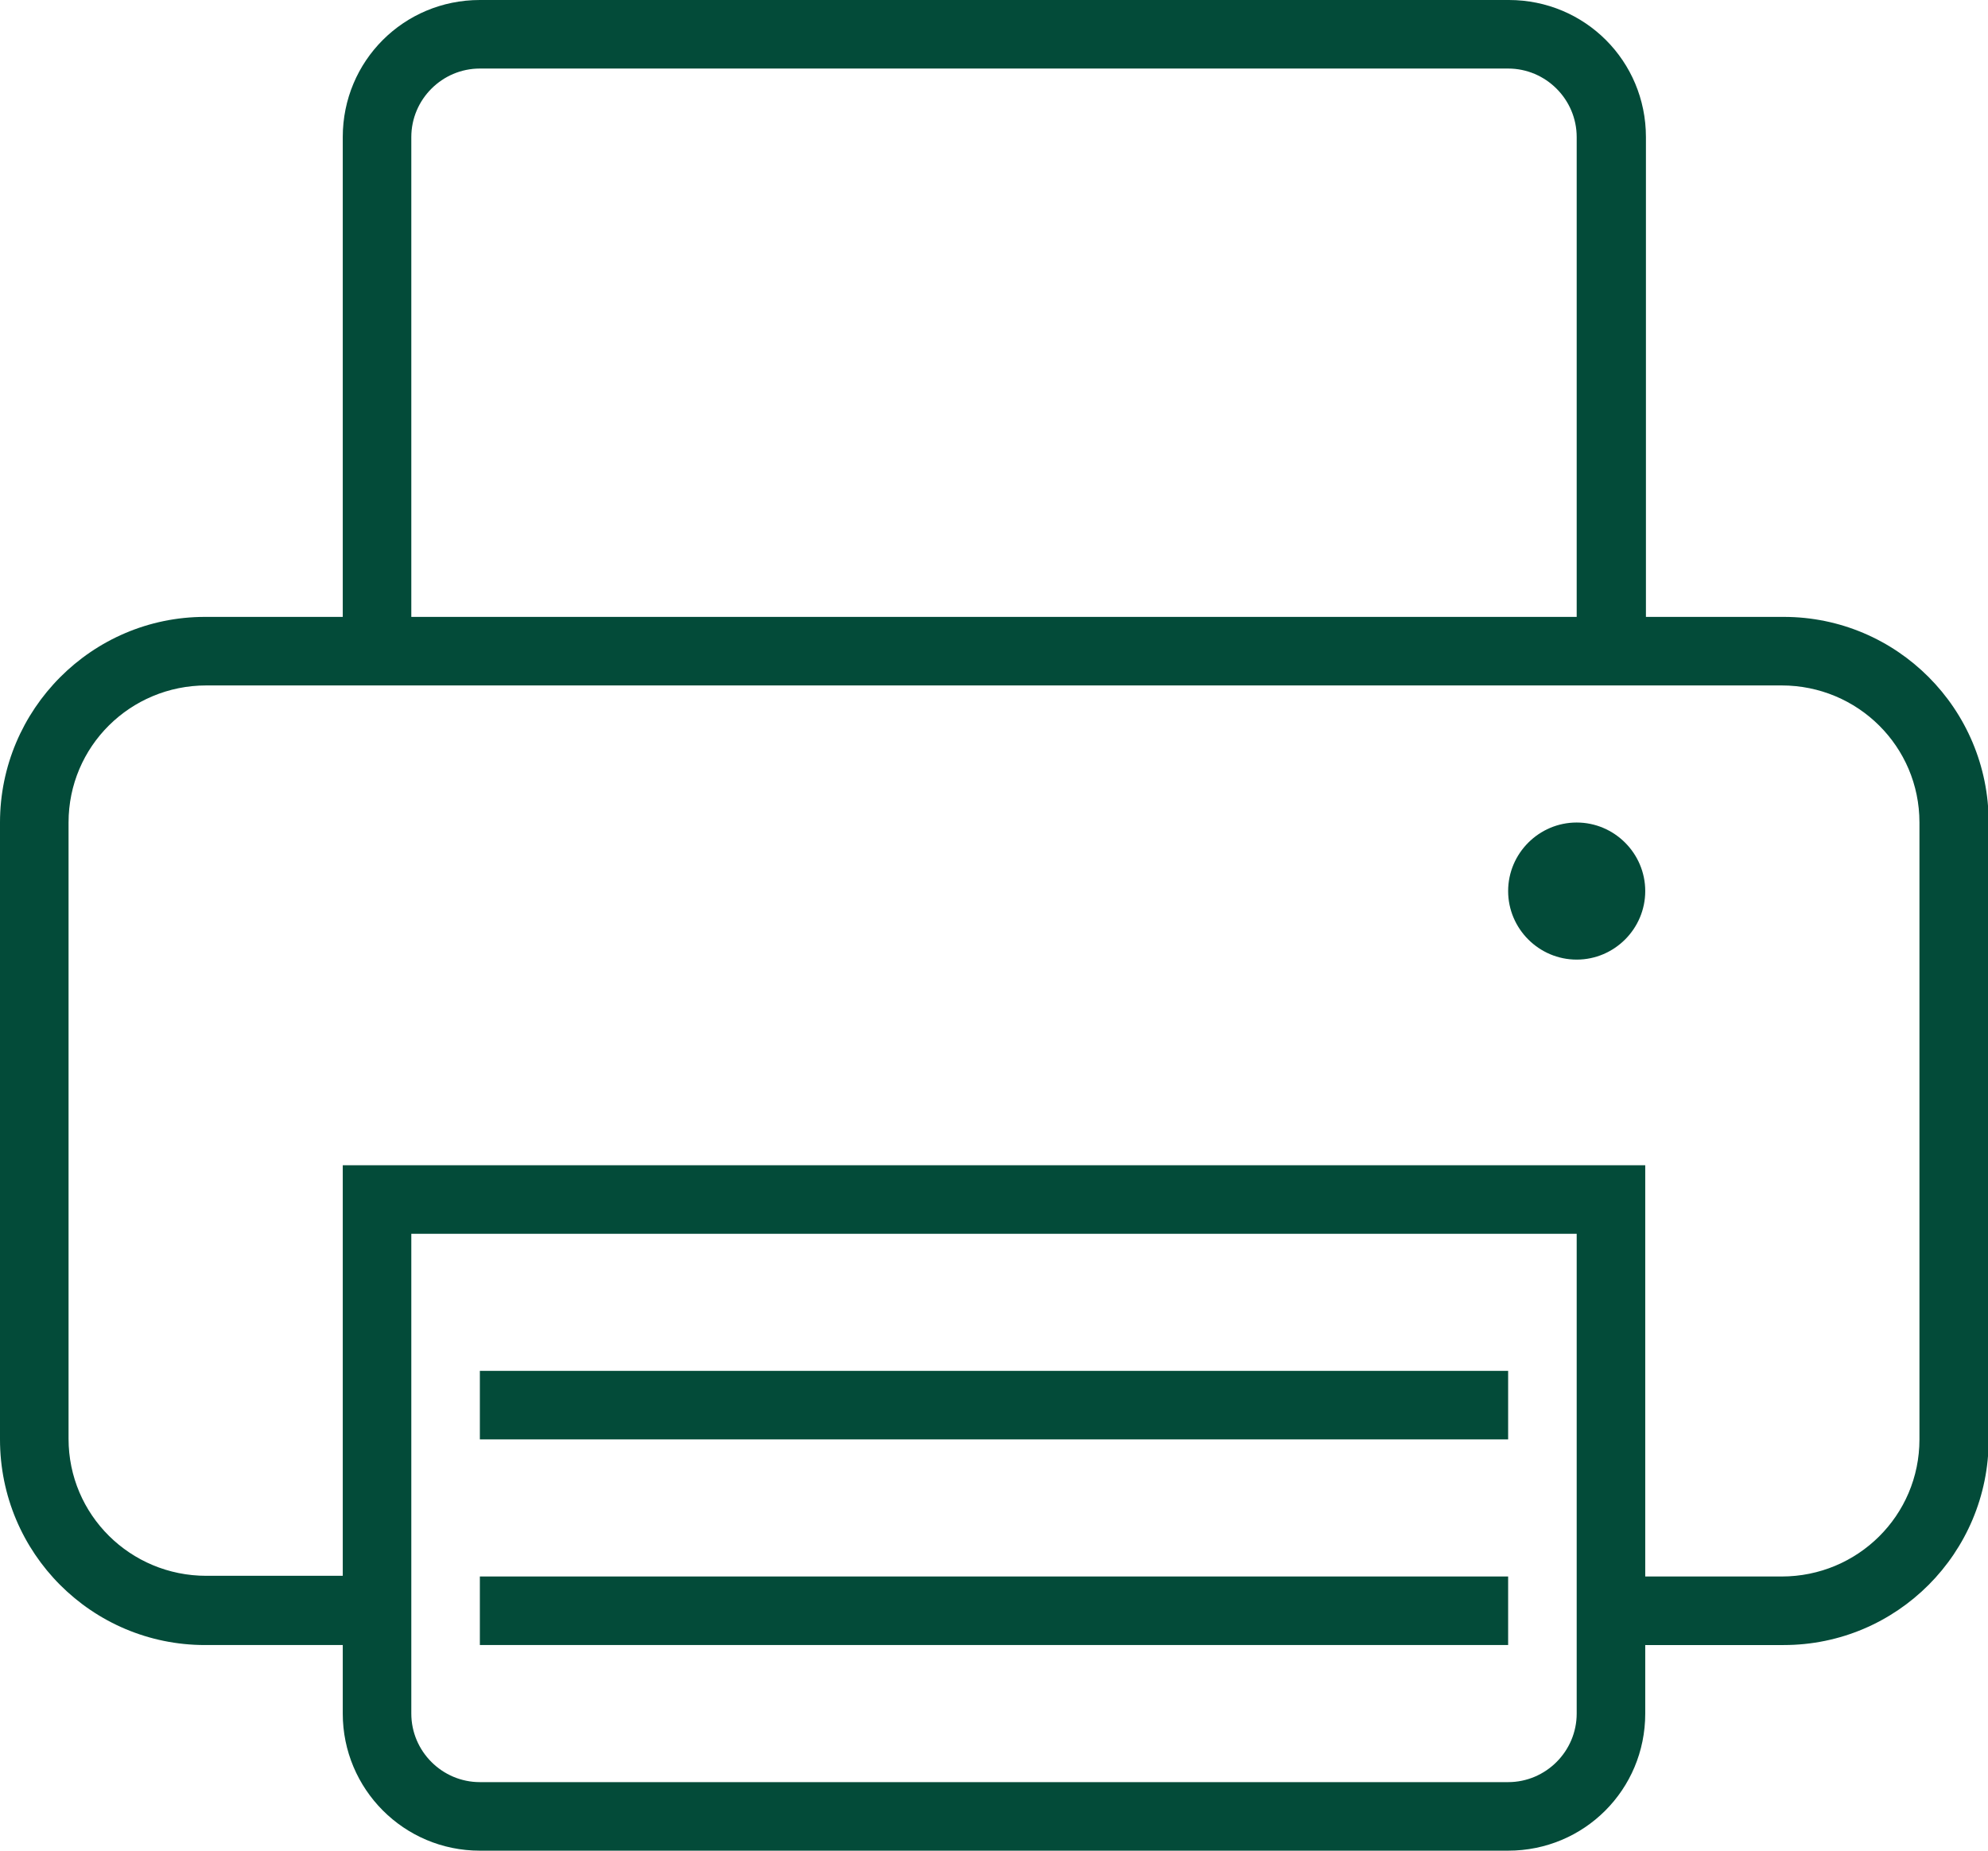 <?xml version="1.0" encoding="UTF-8"?><svg id="Layer_2" xmlns="http://www.w3.org/2000/svg" viewBox="0 0 29 27"><defs><style>.cls-1{fill:#034b39;}</style></defs><g id="Layer_1-2"><path class="cls-1" d="M24,24v1c0,1.11-.89,2-2,2H7c-1.11,0-2-.9-2-2v-1H2.99c-1.65,0-2.99-1.34-2.99-3V12c0-1.65,1.34-3,2.99-3h2.01V2c0-1.11,.89-2,2-2h15.01c1.11,0,2,.89,2,2v7h2.01c1.65,0,2.99,1.34,2.99,3v9c0,1.66-1.34,3-2.99,3h-2.01Zm-19-1v-6H24v6h1.99c1.11,0,2.01-.89,2.01-2V12c0-1.11-.9-2-2.01-2H3.01c-1.11,0-2.01,.89-2.01,2v8.99c0,1.11,.9,2,2.01,2h1.99ZM7,1c-.55,0-1,.45-1,1v7H23V2c0-.55-.45-1-1-1H7Zm-1,17v7c0,.55,.45,1,1,1h15c.55,0,1-.45,1-1v-7H6Zm17-4c.55,0,1-.45,1-1s-.45-1-1-1-1,.45-1,1,.45,1,1,1h0ZM7,20v1h15v-1H7Zm0,3v1h15v-1H7Z"/></g></svg>